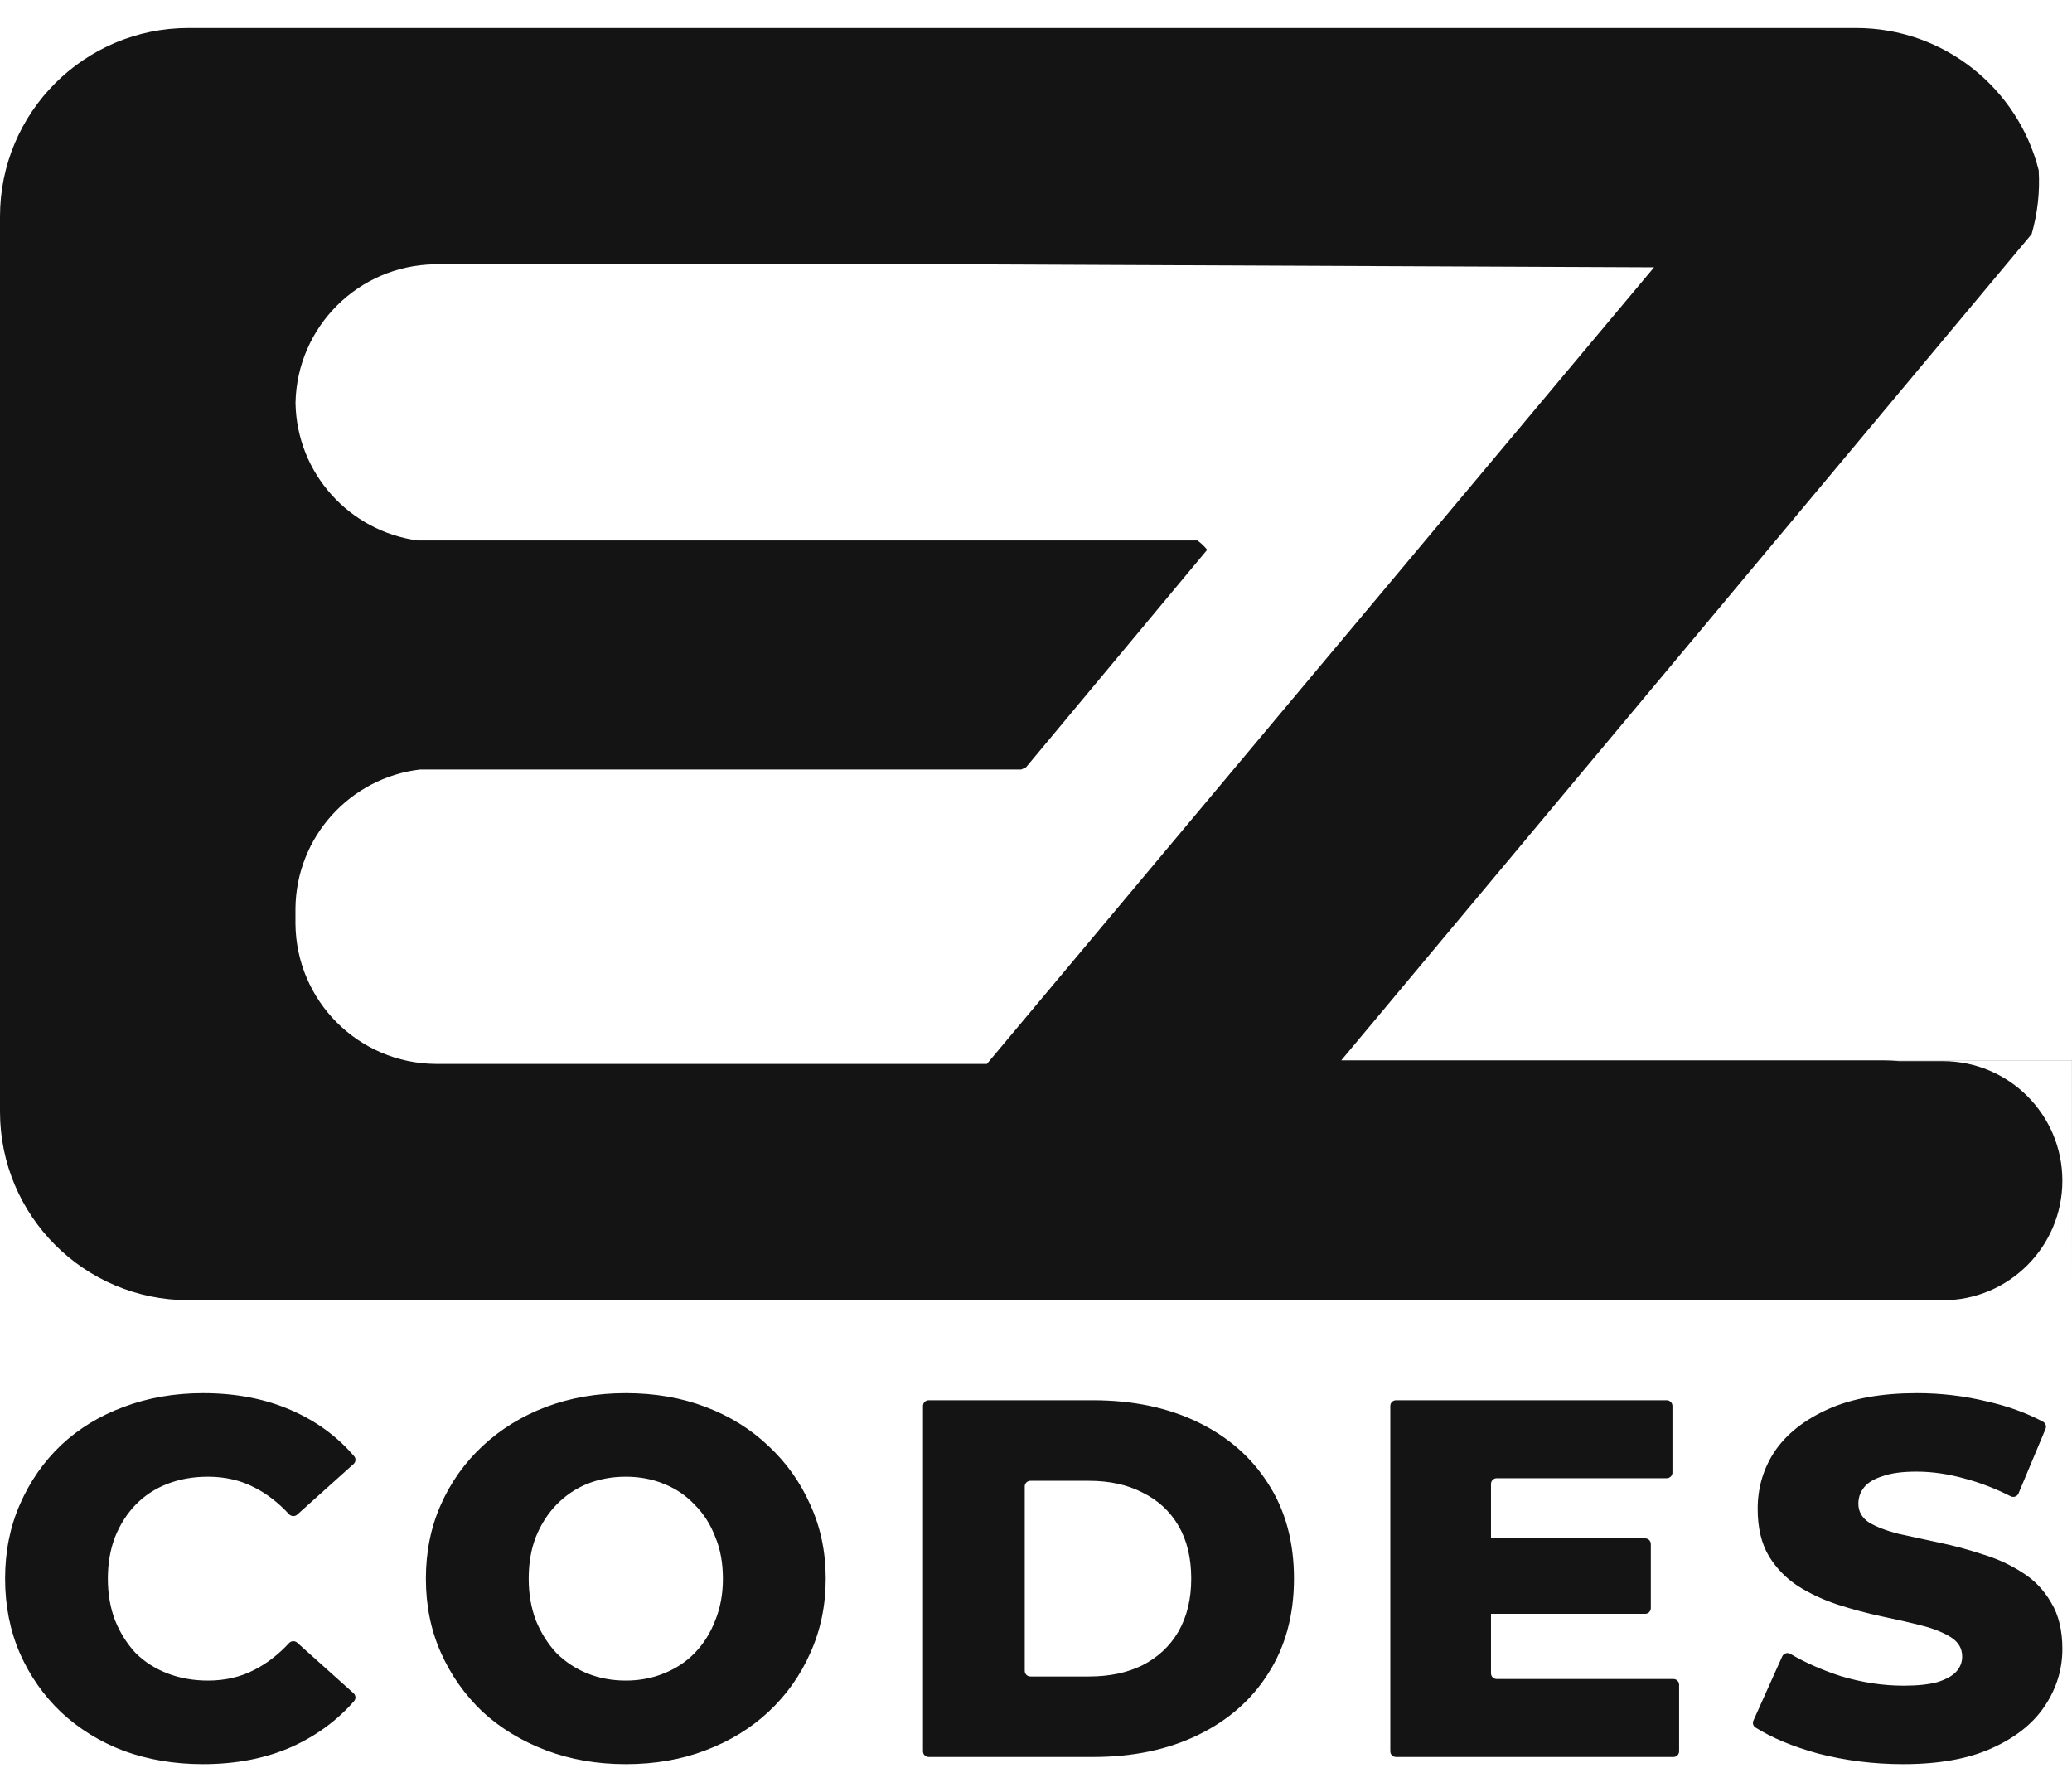 <svg width="37" height="32" viewBox="0 0 37 32" fill="none" xmlns="http://www.w3.org/2000/svg">
<path d="M3.624 31.5C3.116 31.5 2.645 31.421 2.211 31.263C1.782 31.1 1.409 30.869 1.091 30.572C0.779 30.275 0.534 29.926 0.357 29.525C0.18 29.119 0.091 28.673 0.091 28.188C0.091 27.702 0.18 27.26 0.357 26.859C0.534 26.453 0.779 26.101 1.091 25.804C1.409 25.506 1.782 25.279 2.211 25.121C2.645 24.958 3.116 24.876 3.624 24.876C4.217 24.876 4.746 24.979 5.211 25.185C5.652 25.378 6.023 25.651 6.325 26.003C6.36 26.044 6.354 26.105 6.314 26.141L5.307 27.045C5.264 27.083 5.199 27.078 5.161 27.037C4.971 26.832 4.765 26.672 4.541 26.559C4.297 26.432 4.021 26.368 3.715 26.368C3.452 26.368 3.211 26.41 2.991 26.495C2.77 26.58 2.581 26.705 2.422 26.868C2.269 27.026 2.146 27.217 2.055 27.442C1.969 27.666 1.926 27.915 1.926 28.188C1.926 28.461 1.969 28.709 2.055 28.934C2.146 29.158 2.269 29.352 2.422 29.516C2.581 29.674 2.77 29.795 2.991 29.88C3.211 29.965 3.452 30.008 3.715 30.008C4.021 30.008 4.297 29.944 4.541 29.817C4.765 29.703 4.971 29.544 5.161 29.339C5.199 29.297 5.264 29.293 5.307 29.331L6.314 30.234C6.354 30.27 6.359 30.332 6.324 30.373C6.022 30.719 5.651 30.992 5.211 31.191C4.746 31.397 4.217 31.5 3.624 31.5ZM11.175 31.5C10.661 31.5 10.187 31.418 9.753 31.254C9.318 31.09 8.939 30.86 8.615 30.563C8.297 30.259 8.049 29.907 7.872 29.507C7.694 29.107 7.605 28.667 7.605 28.188C7.605 27.709 7.694 27.269 7.872 26.868C8.049 26.468 8.297 26.119 8.615 25.822C8.939 25.519 9.318 25.285 9.753 25.121C10.187 24.958 10.661 24.876 11.175 24.876C11.695 24.876 12.169 24.958 12.597 25.121C13.032 25.285 13.408 25.519 13.726 25.822C14.044 26.119 14.292 26.468 14.469 26.868C14.653 27.269 14.745 27.709 14.745 28.188C14.745 28.667 14.653 29.11 14.469 29.516C14.292 29.917 14.044 30.265 13.726 30.563C13.408 30.86 13.032 31.09 12.597 31.254C12.169 31.418 11.695 31.5 11.175 31.5ZM11.175 30.008C11.42 30.008 11.646 29.965 11.854 29.88C12.068 29.795 12.252 29.674 12.405 29.516C12.564 29.352 12.686 29.158 12.772 28.934C12.864 28.709 12.909 28.461 12.909 28.188C12.909 27.909 12.864 27.66 12.772 27.442C12.686 27.217 12.564 27.026 12.405 26.868C12.252 26.705 12.068 26.58 11.854 26.495C11.646 26.41 11.42 26.368 11.175 26.368C10.93 26.368 10.701 26.41 10.487 26.495C10.279 26.58 10.095 26.705 9.936 26.868C9.783 27.026 9.661 27.217 9.569 27.442C9.484 27.66 9.441 27.909 9.441 28.188C9.441 28.461 9.484 28.709 9.569 28.934C9.661 29.158 9.783 29.352 9.936 29.516C10.095 29.674 10.279 29.795 10.487 29.88C10.701 29.965 10.93 30.008 11.175 30.008ZM16.583 31.372C16.527 31.372 16.482 31.327 16.482 31.271V25.104C16.482 25.048 16.527 25.003 16.583 25.003H19.519C20.229 25.003 20.853 25.134 21.391 25.394C21.93 25.655 22.349 26.022 22.648 26.495C22.954 26.968 23.107 27.533 23.107 28.188C23.107 28.837 22.954 29.401 22.648 29.88C22.349 30.353 21.93 30.72 21.391 30.981C20.853 31.242 20.229 31.372 19.519 31.372H16.583ZM18.299 29.834C18.299 29.89 18.344 29.935 18.4 29.935H19.446C19.813 29.935 20.131 29.868 20.4 29.735C20.675 29.595 20.89 29.395 21.043 29.134C21.196 28.867 21.272 28.552 21.272 28.188C21.272 27.818 21.196 27.502 21.043 27.241C20.89 26.981 20.675 26.784 20.4 26.65C20.131 26.511 19.813 26.441 19.446 26.441H18.4C18.344 26.441 18.299 26.486 18.299 26.542V29.834ZM26.497 27.57C26.497 27.514 26.542 27.469 26.598 27.469H29.378C29.434 27.469 29.479 27.514 29.479 27.57V28.715C29.479 28.77 29.434 28.816 29.378 28.816H26.598C26.542 28.816 26.497 28.77 26.497 28.715V27.57ZM26.625 29.879C26.625 29.935 26.671 29.98 26.727 29.98H29.883C29.939 29.98 29.984 30.026 29.984 30.082V31.271C29.984 31.327 29.939 31.372 29.883 31.372H24.928C24.872 31.372 24.827 31.327 24.827 31.271V25.104C24.827 25.048 24.872 25.003 24.928 25.003H29.763C29.819 25.003 29.865 25.048 29.865 25.104V26.294C29.865 26.35 29.819 26.395 29.763 26.395H26.727C26.671 26.395 26.625 26.441 26.625 26.496V29.879ZM33.984 31.5C33.457 31.5 32.95 31.436 32.46 31.309C32.014 31.186 31.643 31.031 31.348 30.846C31.306 30.82 31.291 30.767 31.311 30.722L31.825 29.577C31.851 29.521 31.92 29.5 31.973 29.532C32.236 29.687 32.533 29.818 32.864 29.926C33.243 30.041 33.62 30.099 33.993 30.099C34.244 30.099 34.446 30.077 34.599 30.035C34.751 29.986 34.861 29.926 34.929 29.853C35.002 29.774 35.039 29.683 35.039 29.58C35.039 29.434 34.972 29.319 34.837 29.234C34.702 29.149 34.528 29.079 34.314 29.025C34.1 28.97 33.861 28.916 33.598 28.861C33.342 28.806 33.081 28.737 32.818 28.652C32.561 28.567 32.326 28.458 32.112 28.324C31.898 28.185 31.723 28.006 31.589 27.788C31.454 27.563 31.387 27.281 31.387 26.941C31.387 26.559 31.491 26.213 31.699 25.904C31.913 25.595 32.231 25.346 32.653 25.158C33.075 24.97 33.601 24.876 34.232 24.876C34.654 24.876 35.066 24.924 35.47 25.021C35.847 25.105 36.185 25.227 36.484 25.387C36.529 25.412 36.547 25.466 36.528 25.513L36.045 26.666C36.023 26.721 35.957 26.744 35.904 26.717C35.631 26.579 35.361 26.475 35.094 26.404C34.794 26.319 34.504 26.277 34.222 26.277C33.971 26.277 33.769 26.304 33.617 26.359C33.464 26.407 33.353 26.474 33.286 26.559C33.219 26.644 33.185 26.741 33.185 26.85C33.185 26.99 33.25 27.102 33.378 27.187C33.513 27.266 33.687 27.332 33.901 27.387C34.121 27.436 34.36 27.487 34.617 27.542C34.88 27.596 35.14 27.666 35.397 27.751C35.66 27.83 35.898 27.939 36.113 28.079C36.327 28.212 36.498 28.391 36.627 28.615C36.761 28.834 36.828 29.11 36.828 29.443C36.828 29.814 36.721 30.156 36.507 30.472C36.299 30.781 35.984 31.03 35.562 31.218C35.146 31.406 34.62 31.5 33.984 31.5Z" fill="#141415"/>
<path d="M33.144 0.5C34.717 0.5 36.036 1.58 36.405 3.038C36.429 3.425 36.385 3.811 36.279 4.18L23.951 18.933H37L36.999 23.216V18.935H33.633C33.728 18.935 33.821 18.94 33.914 18.947H34.693C35.872 18.947 36.828 19.903 36.828 21.082C36.828 22.261 35.872 23.217 34.693 23.217L33.135 23.216H3.366C1.507 23.216 6.59654e-05 21.709 0 19.85V3.866C0 2.007 1.507 0.5 3.366 0.5H33.144ZM7.764 4.719C6.402 4.738 5.302 5.835 5.277 7.196C5.299 8.455 6.242 9.487 7.461 9.651H21.382C21.448 9.698 21.507 9.754 21.557 9.817L18.322 13.7C18.294 13.714 18.266 13.728 18.237 13.74H7.504C6.255 13.886 5.286 14.942 5.276 16.227V16.49C5.286 17.87 6.401 18.987 7.781 18.997H17.623L29.537 4.773L17.205 4.719H7.764Z" fill="#141415"/>
</svg>

